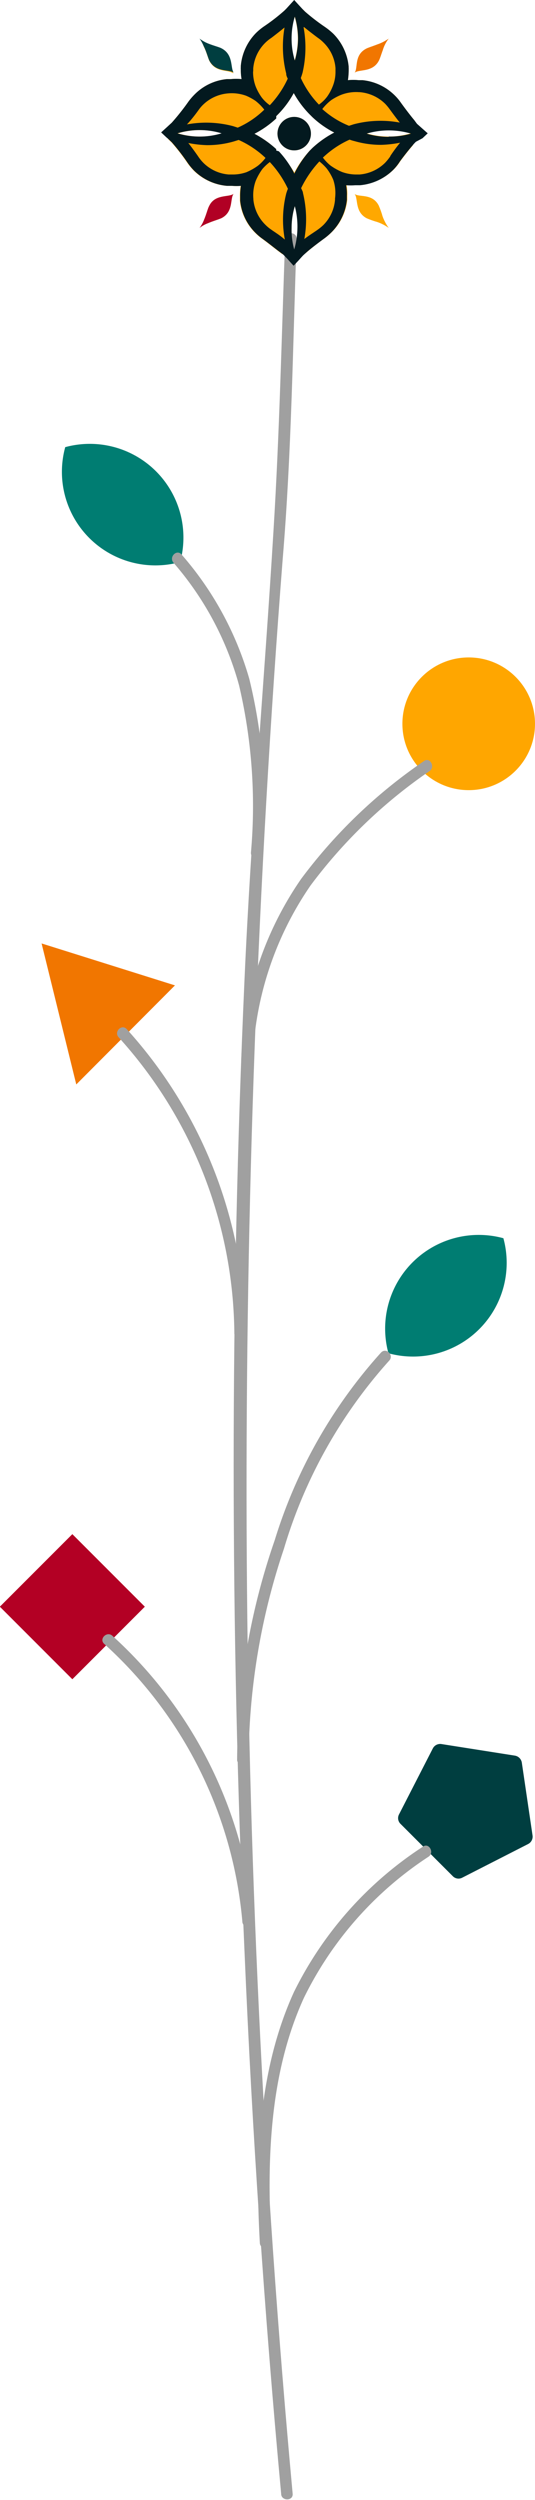 <svg xmlns="http://www.w3.org/2000/svg" viewBox="0 0 34.86 162.75"><defs><style>.cls-1{fill:#ffa600;}.cls-2{fill:#f17600;}.cls-3{fill:#b30024;}.cls-4{fill:#007d72;}.cls-5{fill:#003e40;}.cls-6{fill:#a0a0a0;}.cls-7{fill:#ffa800;}.cls-8{fill:#b10024;}.cls-9{fill:#03191f;}</style></defs><g id="Layer_2" data-name="Layer 2"><g id="Layer_1-2" data-name="Layer 1"><circle class="cls-1" cx="30.54" cy="47.12" r="4.32"/><polygon class="cls-2" points="2.71 61.42 4.97 70.6 11.4 64.15 2.71 61.42"/><rect class="cls-3" x="1.38" y="101.25" width="6.68" height="6.68" transform="translate(-72.58 33.98) rotate(-45)"/><path class="cls-4" d="M11.74,36.59a6.09,6.09,0,0,1-7.49-7.48,6.1,6.1,0,0,1,7.49,7.48Z"/><path class="cls-4" d="M25.31,88.1a6.1,6.1,0,0,1,7.49-7.49,6.1,6.1,0,0,1-7.49,7.49Z"/><path class="cls-5" d="M33.52,114.29l-4.76-.75a.54.54,0,0,0-.56.29L26,118.12a.52.52,0,0,0,.1.62l3.4,3.4a.52.52,0,0,0,.62.1l4.29-2.19a.54.54,0,0,0,.29-.56L34,114.74A.55.55,0,0,0,33.52,114.29Z"/><path class="cls-6" d="M18.58,15.55c-.23,6.34-.37,12.7-.76,19-.59,9.76-1.46,19.49-1.89,29.26q-1.41,31.58,0,63.19.75,17.7,2.39,35.35c0,.48.79.49.75,0q-2.89-31.33-3-62.86T18.42,36.4c.58-6.92.66-13.91.91-20.85,0-.49-.73-.49-.75,0Z"/><path class="cls-6" d="M17.68,146c-.3-5.34-.13-11,2.12-15.93a23.13,23.13,0,0,1,8.13-9.2c.4-.28,0-.93-.37-.65a23.86,23.86,0,0,0-8.41,9.47c-2.31,5.07-2.53,10.83-2.22,16.31,0,.48.77.48.75,0Z"/><path class="cls-6" d="M16.55,125.08a28.42,28.42,0,0,0-9.23-18.59c-.36-.32-.89.21-.53.53a27.63,27.63,0,0,1,9,18.06c0,.48.78.49.75,0Z"/><path class="cls-6" d="M16.2,114.6a43.61,43.61,0,0,1,2.3-13.77,31.87,31.87,0,0,1,6.86-12.25c.33-.35-.19-.88-.53-.53a32.43,32.43,0,0,0-6.93,12.22,44.3,44.3,0,0,0-2.45,14.33.38.38,0,0,0,.75,0Z"/><path class="cls-6" d="M16,86.84A29.87,29.87,0,0,0,8.26,67c-.33-.36-.86.17-.53.53a29.06,29.06,0,0,1,7.54,19.3.38.38,0,0,0,.75,0Z"/><path class="cls-6" d="M16.47,69a21.4,21.4,0,0,1,3.77-11.36A32.74,32.74,0,0,1,28,50.19c.38-.28,0-.93-.38-.64a33.46,33.46,0,0,0-8,7.67A22.07,22.07,0,0,0,15.72,69c0,.48.72.48.75,0Z"/><path class="cls-6" d="M17.1,55.5a34.75,34.75,0,0,0-.86-11.32,21.16,21.16,0,0,0-4.41-8.08c-.31-.37-.84.16-.53.53a20.35,20.35,0,0,1,4.28,8,34.39,34.39,0,0,1,.77,10.89c0,.49.72.48.75,0Z"/><path class="cls-1" d="M23.11,4.73c.23-.3-.05-1.14.75-1.56.13-.07.43-.16.76-.29q.18.18.33.36c-.11.29-.19.57-.26.7C24.28,4.73,23.41,4.49,23.11,4.73Z"/><path class="cls-1" d="M13.66,4c-.1-.17-.2-.62-.4-1l.17-.16c.39.18.83.28,1,.37.79.41.55,1.29.79,1.59C14.93,4.5,14.09,4.77,13.66,4Z"/><path class="cls-1" d="M15.22,12.62c-.24.3,0,1.14-.75,1.56-.16.09-.55.19-.94.36-.09-.07-.16-.15-.24-.22.16-.37.25-.76.34-.91C14,12.62,14.92,12.86,15.22,12.62Z"/><path class="cls-1" d="M24.67,13.37a5.32,5.32,0,0,1,.24.66c-.13.14-.26.27-.4.4a6,6,0,0,1-.61-.22c-.79-.41-.55-1.28-.79-1.58C23.4,12.86,24.25,12.58,24.67,13.37Z"/><circle class="cls-1" cx="19.17" cy="8.7" r="1.09"/><path class="cls-1" d="M27,7.83c-.26-.31-.61-.77-.89-1.16h0a3.23,3.23,0,0,0-.38-.45,3.47,3.47,0,0,0-2.1-1h-.26a3.25,3.25,0,0,0-.7,0,4.6,4.6,0,0,0,.05-.64s0,0,0,0V4.42a.13.13,0,0,1,0-.06v0a3.49,3.49,0,0,0-1-2.16,4.51,4.51,0,0,0-.54-.44,13.43,13.43,0,0,1-1.3-1L19.72.6a6.34,6.34,0,0,0-.76,0h-.32L18.52.7a12.4,12.4,0,0,1-1.29,1,3.84,3.84,0,0,0-.54.44,3.49,3.49,0,0,0-1,2.16v.08a.57.57,0,0,0,0,.13v0a3.45,3.45,0,0,0,.05.64,3.29,3.29,0,0,0-.7,0h-.26a3.42,3.42,0,0,0-2.1,1,4.19,4.19,0,0,0-.39.45h0a15.37,15.37,0,0,1-1.1,1.39l-.24.22v.33a4.35,4.35,0,0,0,0,.51l.23.22a13.91,13.91,0,0,1,1,1.29,3.84,3.84,0,0,0,.44.54,3.49,3.49,0,0,0,2.16,1h.32a3.68,3.68,0,0,0,.58,0,4,4,0,0,0-.05.69l0,.27a3.43,3.43,0,0,0,1,2.1,3.5,3.5,0,0,0,.46.39h0c.47.34,1,.78,1.32,1l.5,0c.33,0,.65,0,1-.06.29-.27.83-.68,1.27-1h0a4.19,4.19,0,0,0,.45-.39,3.5,3.5,0,0,0,1-2.1v-.27a3.21,3.21,0,0,0-.05-.69,3.92,3.92,0,0,0,.59,0h.31a3.52,3.52,0,0,0,2.17-1,3.19,3.19,0,0,0,.43-.54c.07-.1.49-.66.83-1.05a7.77,7.77,0,0,0,.06-1A6.57,6.57,0,0,0,27,7.83Zm-7.8-6.75a5.26,5.26,0,0,1,.21,1.43,5.26,5.26,0,0,1-.21,1.43,5,5,0,0,1,0-2.86Zm-7.61,7.6a5,5,0,0,1,2.88,0,5,5,0,0,1-2.88,0Zm6.57,1.21L18,9.8,18,9.71a6.82,6.82,0,0,0-1.42-1,6.38,6.38,0,0,0,1.42-1h0L18,7.56l0,0,.14-.14a6.19,6.19,0,0,0,1-1.36h0a6.42,6.42,0,0,0,1,1.35l.14.14,0,0,.08.08h0a6.16,6.16,0,0,0,1.42,1,6.56,6.56,0,0,0-1.42,1l-.09.09-.09.09a6.62,6.62,0,0,0-1,1.43h0A6.26,6.26,0,0,0,18.13,9.89Zm1,6.39A4.85,4.85,0,0,1,19,14.85a4.9,4.9,0,0,1,.21-1.43,5.26,5.26,0,0,1,.21,1.43A5.2,5.2,0,0,1,19.17,16.28Zm6.16-7.39a5,5,0,0,1-1.44-.21,5.08,5.08,0,0,1,2.89,0A5,5,0,0,1,25.33,8.89Z"/><path class="cls-7" d="M25.33,14.84a2.87,2.87,0,0,0-.82-.41,6,6,0,0,1-.61-.22c-.79-.41-.55-1.28-.79-1.58.29.23,1.14-.05,1.56.74a5.32,5.32,0,0,1,.24.66A3,3,0,0,0,25.33,14.84Z"/><path class="cls-8" d="M15.22,12.62c-.24.3,0,1.14-.75,1.56-.16.09-.55.19-.94.36a2.13,2.13,0,0,0-.53.3,2.18,2.18,0,0,0,.29-.52c.16-.37.25-.76.34-.91C14,12.62,14.92,12.86,15.22,12.62Z"/><path class="cls-5" d="M15.23,4.73c-.3-.23-1.14,0-1.57-.75-.1-.17-.2-.62-.4-1A2.58,2.58,0,0,0,13,2.51a2.48,2.48,0,0,0,.42.26c.39.18.83.28,1,.37C15.23,3.55,15,4.43,15.23,4.73Z"/><path class="cls-2" d="M25.33,2.51a2.31,2.31,0,0,0-.38.73c-.11.29-.19.57-.26.7-.41.79-1.28.55-1.58.79.23-.3-.05-1.14.75-1.56.13-.07.43-.16.76-.29A3,3,0,0,0,25.33,2.51Z"/><path class="cls-9" d="M27.53,8.38l-.36-.32L27,7.83c-.26-.31-.61-.77-.89-1.16h0a3.23,3.23,0,0,0-.38-.45,3.47,3.47,0,0,0-2.1-1h-.26a3.25,3.25,0,0,0-.7,0,4.6,4.6,0,0,0,.05-.64s0,0,0,0V4.42a.13.13,0,0,1,0-.06v0a3.49,3.49,0,0,0-1-2.16,4.51,4.51,0,0,0-.54-.44,13.43,13.43,0,0,1-1.3-1L19.72.6,19.48.34,19.17,0h0l-.31.34-.21.23L18.52.7a12.4,12.4,0,0,1-1.29,1,3.84,3.84,0,0,0-.54.44,3.49,3.49,0,0,0-1,2.16v.08a.57.57,0,0,0,0,.13v0a3.45,3.45,0,0,0,.05.64,3.29,3.29,0,0,0-.7,0h-.26a3.42,3.42,0,0,0-2.1,1,4.19,4.19,0,0,0-.39.45h0a15.37,15.37,0,0,1-1.1,1.39l-.24.22-.11.1-.34.31.34.32.13.11.23.22a13.91,13.91,0,0,1,1,1.29,3.84,3.84,0,0,0,.44.54,3.49,3.49,0,0,0,2.16,1h.32a3.68,3.68,0,0,0,.58,0,4,4,0,0,0-.05.69l0,.27a3.43,3.43,0,0,0,1,2.1,3.5,3.5,0,0,0,.46.39h0c.47.34,1,.78,1.32,1l.06.06c.11.11.33.34.33.35l.31.34h0l.32-.34s.21-.24.32-.35l.11-.1c.29-.27.83-.68,1.27-1h0a4.19,4.19,0,0,0,.45-.39,3.5,3.5,0,0,0,1-2.1v-.27a3.21,3.21,0,0,0-.05-.69,3.92,3.92,0,0,0,.59,0h.31a3.52,3.52,0,0,0,2.17-1,3.19,3.19,0,0,0,.43-.54c.07-.1.49-.66.83-1.05a2.73,2.73,0,0,1,.22-.24L27.53,9l.34-.32ZM23.39,6h.05a2.67,2.67,0,0,1,1.66.76,3.37,3.37,0,0,1,.29.35l0,0c.11.15.4.55.66.87a6.87,6.87,0,0,0-3,.11l-.31.1A5.87,5.87,0,0,1,21,7.1a3.18,3.18,0,0,1,.58-.58,3.63,3.63,0,0,1,.61-.33A2.68,2.68,0,0,1,23.39,6Zm-4.22,5.28h0a6.26,6.26,0,0,0-1-1.43L18,9.8,18,9.71a6.82,6.82,0,0,0-1.42-1,6.38,6.38,0,0,0,1.42-1h0L18,7.56l0,0,.14-.14a6.19,6.19,0,0,0,1-1.36h0a6.42,6.42,0,0,0,1,1.35l.14.14,0,0,.08.08h0a6.16,6.16,0,0,0,1.42,1,6.56,6.56,0,0,0-1.42,1l-.09.09-.09.09A6.62,6.62,0,0,0,19.17,11.32Zm.21,3.53a5.2,5.2,0,0,1-.21,1.43A4.85,4.85,0,0,1,19,14.85a4.9,4.9,0,0,1,.21-1.43A5.26,5.26,0,0,1,19.38,14.85ZM19,2.51a4.9,4.9,0,0,1,.21-1.43,5.26,5.26,0,0,1,.21,1.43,5.26,5.26,0,0,1-.21,1.43A4.9,4.9,0,0,1,19,2.51Zm.82-.74c.39.32.85.66.86.67a2.64,2.64,0,0,1,.41.34,2.6,2.6,0,0,1,.77,1.65v.23a2.47,2.47,0,0,1-.17.93,3.1,3.1,0,0,1-.38.71,2.37,2.37,0,0,1-.53.51,6.24,6.24,0,0,1-1.18-1.73c.07-.19.09-.27.11-.33A7.25,7.25,0,0,0,19.78,1.77ZM16.5,4.6s0-.09,0-.14v0a2.65,2.65,0,0,1,1.19-2s.46-.35.85-.67a7.25,7.25,0,0,0,.11,3c0,.06,0,.14.1.33a6.43,6.43,0,0,1-1.17,1.73,2.37,2.37,0,0,1-.53-.51,3.38,3.38,0,0,1-.39-.71,2.69,2.69,0,0,1-.17-.93ZM12.92,7.19l0,0a2.45,2.45,0,0,1,.29-.35,2.64,2.64,0,0,1,1.65-.76h0a2.74,2.74,0,0,1,1.17.15,3.63,3.63,0,0,1,.61.33,3.18,3.18,0,0,1,.58.58,5.87,5.87,0,0,1-1.73,1.17l-.31-.1a6.87,6.87,0,0,0-3-.11C12.52,7.74,12.81,7.34,12.92,7.19ZM11.56,8.68a5,5,0,0,1,2.88,0,5,5,0,0,1-2.88,0Zm3.57,2.68H14.9a2.64,2.64,0,0,1-1.65-.76,2.72,2.72,0,0,1-.34-.42s-.33-.48-.64-.87a7.22,7.22,0,0,0,1.22.14,6.22,6.22,0,0,0,1.74-.24l.32-.1a6.24,6.24,0,0,1,1.75,1.17,2.71,2.71,0,0,1-.51.52,3.88,3.88,0,0,1-.73.41A2.69,2.69,0,0,1,15.13,11.36Zm2.53,3.58,0,0a2.45,2.45,0,0,1-.35-.29A2.65,2.65,0,0,1,16.51,13v-.05a2.72,2.72,0,0,1,.15-1.17A3.78,3.78,0,0,1,17.1,11a3.22,3.22,0,0,1,.48-.45,6.78,6.78,0,0,1,1.18,1.74,3.16,3.16,0,0,0-.11.31,7.06,7.06,0,0,0-.09,3C18.25,15.32,17.85,15.08,17.66,14.94Zm4.17-2V13a2.64,2.64,0,0,1-.76,1.65,3.17,3.17,0,0,1-.35.29l0,0c-.19.14-.58.38-.89.62a7.23,7.23,0,0,0-.09-3c0-.07-.05-.16-.12-.31a7.09,7.09,0,0,1,1.19-1.74,3.44,3.44,0,0,1,.47.45,3.29,3.29,0,0,1,.44.76A2.73,2.73,0,0,1,21.83,12.92Zm3.6-2.76a3.47,3.47,0,0,1-.34.42,2.67,2.67,0,0,1-1.66.76h-.22a2.7,2.7,0,0,1-.94-.17,3.88,3.88,0,0,1-.73-.41,2.83,2.83,0,0,1-.5-.52,6.19,6.19,0,0,1,1.74-1.17,2.75,2.75,0,0,0,.33.1,6.16,6.16,0,0,0,1.73.24,7.35,7.35,0,0,0,1.23-.14A10.52,10.52,0,0,0,25.43,10.16Zm-.1-1.27a5,5,0,0,1-1.44-.21,5.08,5.08,0,0,1,2.89,0A5,5,0,0,1,25.33,8.89Z"/><circle class="cls-9" cx="19.17" cy="8.7" r="1.09"/></g></g></svg>